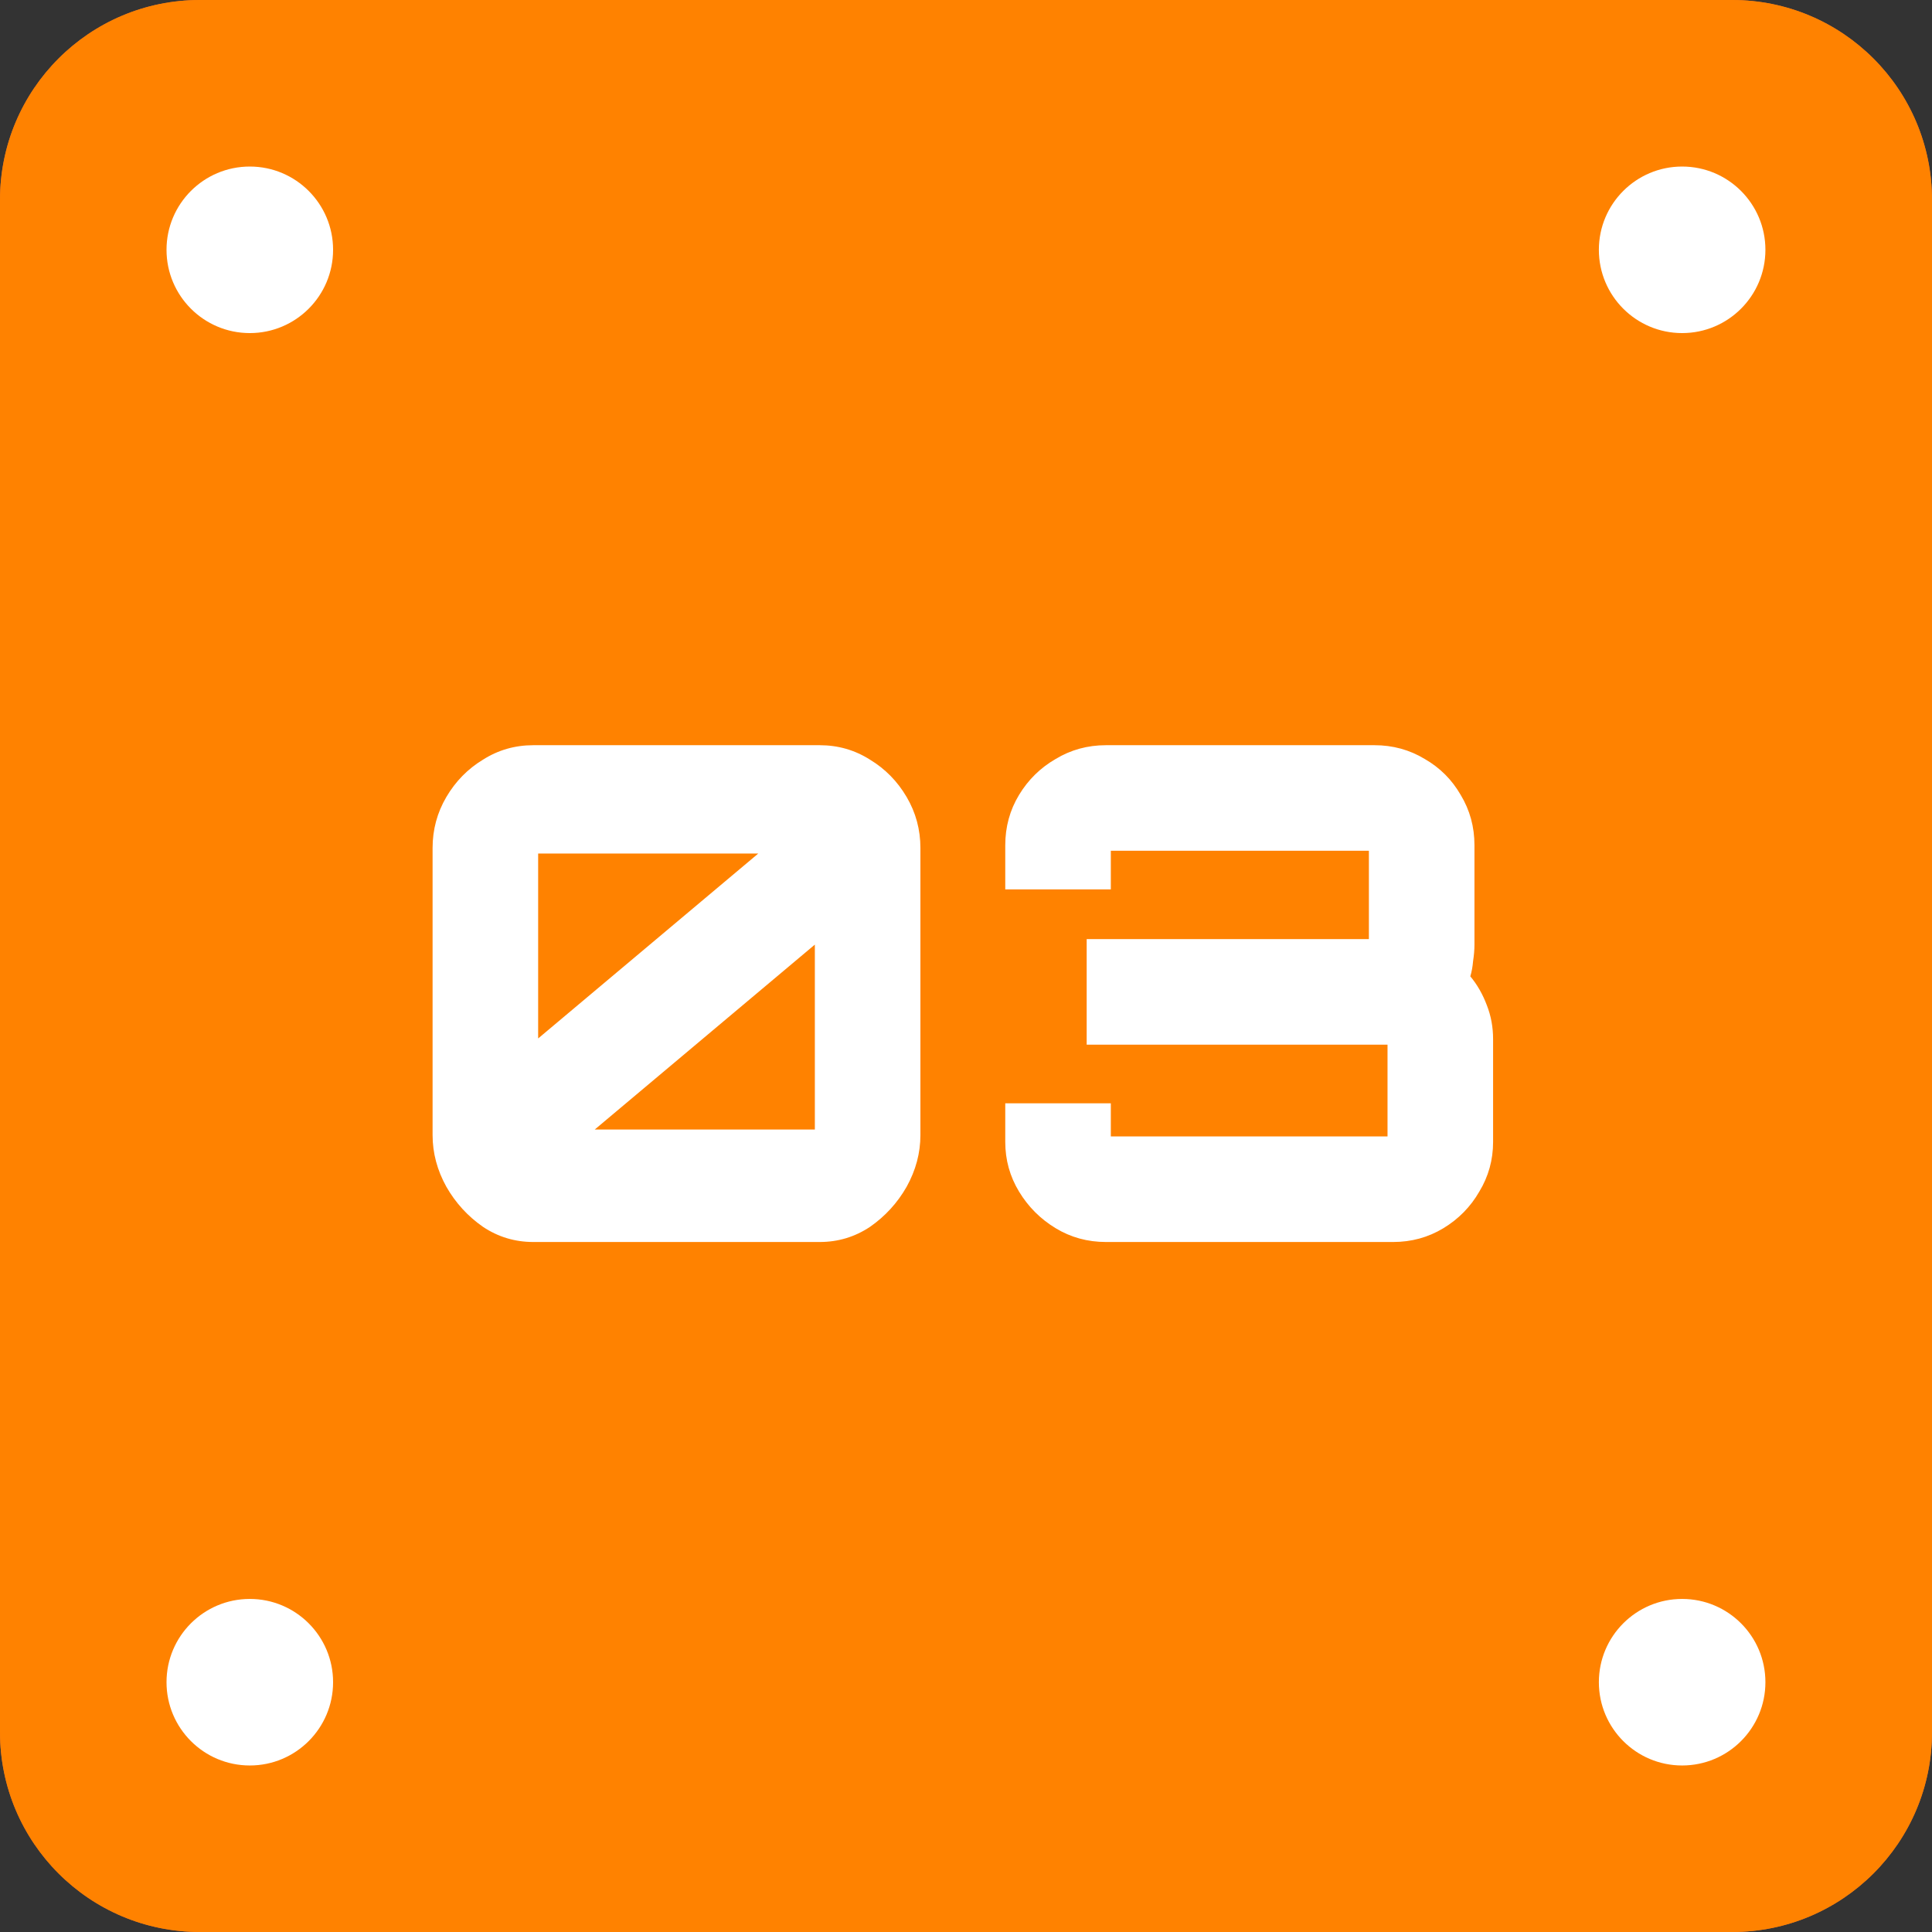 <svg width="84" height="84" viewBox="0 0 84 84" fill="none" xmlns="http://www.w3.org/2000/svg">
<rect x="0" y="0" width="84" height="84" fill="#333333" stroke="none"/>
<path d="M8.69 0H75.31C80.11 0 84 3.89 84 8.69V75.31C84 80.11 80.11 84 75.31 84H8.69C3.89 84 0 80.11 0 75.31V8.69C0 3.89 3.89 0 8.69 0Z" fill="#DC6C33"/>
<path d="M10.861 14.482C12.861 14.482 14.482 12.861 14.482 10.861C14.482 8.862 12.861 7.241 10.861 7.241C8.861 7.241 7.24 8.862 7.24 10.861C7.24 12.861 8.861 14.482 10.861 14.482Z" fill="white"/>
<path d="M73.136 14.482C75.136 14.482 76.757 12.861 76.757 10.861C76.757 8.862 75.136 7.241 73.136 7.241C71.137 7.241 69.516 8.862 69.516 10.861C69.516 12.861 71.137 14.482 73.136 14.482Z" fill="white"/>
<path d="M10.861 76.76C12.861 76.76 14.482 75.139 14.482 73.139C14.482 71.14 12.861 69.519 10.861 69.519C8.861 69.519 7.24 71.14 7.24 73.139C7.24 75.139 8.861 76.76 10.861 76.76Z" fill="white"/>
<path d="M73.136 76.76C75.136 76.76 76.757 75.139 76.757 73.139C76.757 71.14 75.136 69.519 73.136 69.519C71.137 69.519 69.516 71.14 69.516 73.139C69.516 75.139 71.137 76.76 73.136 76.76Z" fill="white"/>
<path d="M33.583 53.584H47.794C49.394 53.584 50.69 52.287 50.69 50.687V46.094C50.69 45.326 50.995 44.589 51.539 44.046L52.739 42.846C53.282 42.303 54.019 41.998 54.787 41.998H59.628C60.397 41.998 61.133 41.693 61.677 41.149L67.221 35.605C67.764 35.062 68.07 34.325 68.07 33.556V21.473C68.07 20.705 67.764 19.968 67.221 19.425L61.677 13.88C61.133 13.337 60.397 13.032 59.628 13.032H25.821C25.053 13.032 24.316 13.337 23.773 13.88L18.228 19.425C17.685 19.968 17.38 20.705 17.38 21.473V30.411C17.38 32.011 18.677 33.308 20.276 33.308H26.07C27.669 33.308 28.966 32.011 28.966 30.411V27.266C28.966 26.498 29.271 25.761 29.814 25.218L31.014 24.018C31.557 23.475 32.294 23.17 33.062 23.17H50.938C51.707 23.17 52.444 23.475 52.987 24.018L54.187 25.218C54.73 25.761 55.035 26.498 55.035 27.266V31.86C55.035 33.459 53.738 34.756 52.138 34.756H44.648C43.88 34.756 43.144 35.061 42.6 35.604L34.159 44.045C33.616 44.589 33.311 45.326 33.311 46.094V53.584" fill="white"/>
<path d="M36.207 60.829H47.793C49.393 60.829 50.69 62.126 50.69 63.725V69.518C50.69 71.118 49.393 72.415 47.793 72.415H36.207C34.607 72.415 33.31 71.118 33.31 69.518V63.725C33.31 62.126 34.607 60.829 36.207 60.829Z" fill="white"/>
<path d="M8.69 0H75.31C80.11 0 84 3.89 84 8.69V75.31C84 80.11 80.11 84 75.31 84H8.69C3.89 84 0 80.11 0 75.31V8.69C0 3.89 3.89 0 8.69 0Z" fill="#FF8200"/>
<path d="M23.188 54C22.388 54 21.658 53.78 20.998 53.34C20.338 52.88 19.808 52.3 19.408 51.6C19.008 50.88 18.808 50.13 18.808 49.35V36.87C18.808 36.07 19.008 35.33 19.408 34.65C19.808 33.97 20.338 33.43 20.998 33.03C21.658 32.61 22.388 32.4 23.188 32.4H35.638C36.438 32.4 37.168 32.61 37.828 33.03C38.488 33.43 39.018 33.97 39.418 34.65C39.818 35.33 40.018 36.07 40.018 36.87V49.35C40.018 50.13 39.818 50.88 39.418 51.6C39.018 52.3 38.488 52.88 37.828 53.34C37.168 53.78 36.438 54 35.638 54H23.188ZM25.858 49.11H35.428V41.07L25.858 49.11ZM23.398 45.15L32.968 37.11H23.398V45.15ZM48.087 54C47.287 54 46.557 53.8 45.897 53.4C45.237 53 44.707 52.47 44.307 51.81C43.907 51.15 43.707 50.43 43.707 49.65V47.97H48.297V49.41H60.327V45.42H47.247V40.83H59.517V36.99H48.297V38.67H43.707V36.75C43.707 35.95 43.907 35.22 44.307 34.56C44.707 33.9 45.237 33.38 45.897 33C46.557 32.6 47.287 32.4 48.087 32.4H59.757C60.557 32.4 61.287 32.6 61.947 33C62.607 33.38 63.127 33.9 63.507 34.56C63.907 35.22 64.107 35.95 64.107 36.75V41.07C64.107 41.29 64.087 41.53 64.047 41.79C64.027 42.03 63.987 42.25 63.927 42.45C64.227 42.81 64.467 43.23 64.647 43.71C64.827 44.17 64.917 44.66 64.917 45.18V49.65C64.917 50.43 64.717 51.15 64.317 51.81C63.937 52.47 63.417 53 62.757 53.4C62.097 53.8 61.367 54 60.567 54H48.087Z" fill="white"/>
<path d="M10.861 14.482C12.861 14.482 14.482 12.861 14.482 10.861C14.482 8.862 12.861 7.241 10.861 7.241C8.861 7.241 7.24 8.862 7.24 10.861C7.24 12.861 8.861 14.482 10.861 14.482Z" fill="white"/>
<path d="M73.136 14.482C75.136 14.482 76.757 12.861 76.757 10.861C76.757 8.862 75.136 7.241 73.136 7.241C71.137 7.241 69.516 8.862 69.516 10.861C69.516 12.861 71.137 14.482 73.136 14.482Z" fill="white"/>
<path d="M10.861 76.76C12.861 76.76 14.482 75.139 14.482 73.139C14.482 71.14 12.861 69.519 10.861 69.519C8.861 69.519 7.24 71.14 7.24 73.139C7.24 75.139 8.861 76.76 10.861 76.76Z" fill="white"/>
<path d="M73.136 76.76C75.136 76.76 76.757 75.139 76.757 73.139C76.757 71.14 75.136 69.519 73.136 69.519C71.137 69.519 69.516 71.14 69.516 73.139C69.516 75.139 71.137 76.76 73.136 76.76Z" fill="white"/>
</svg>
